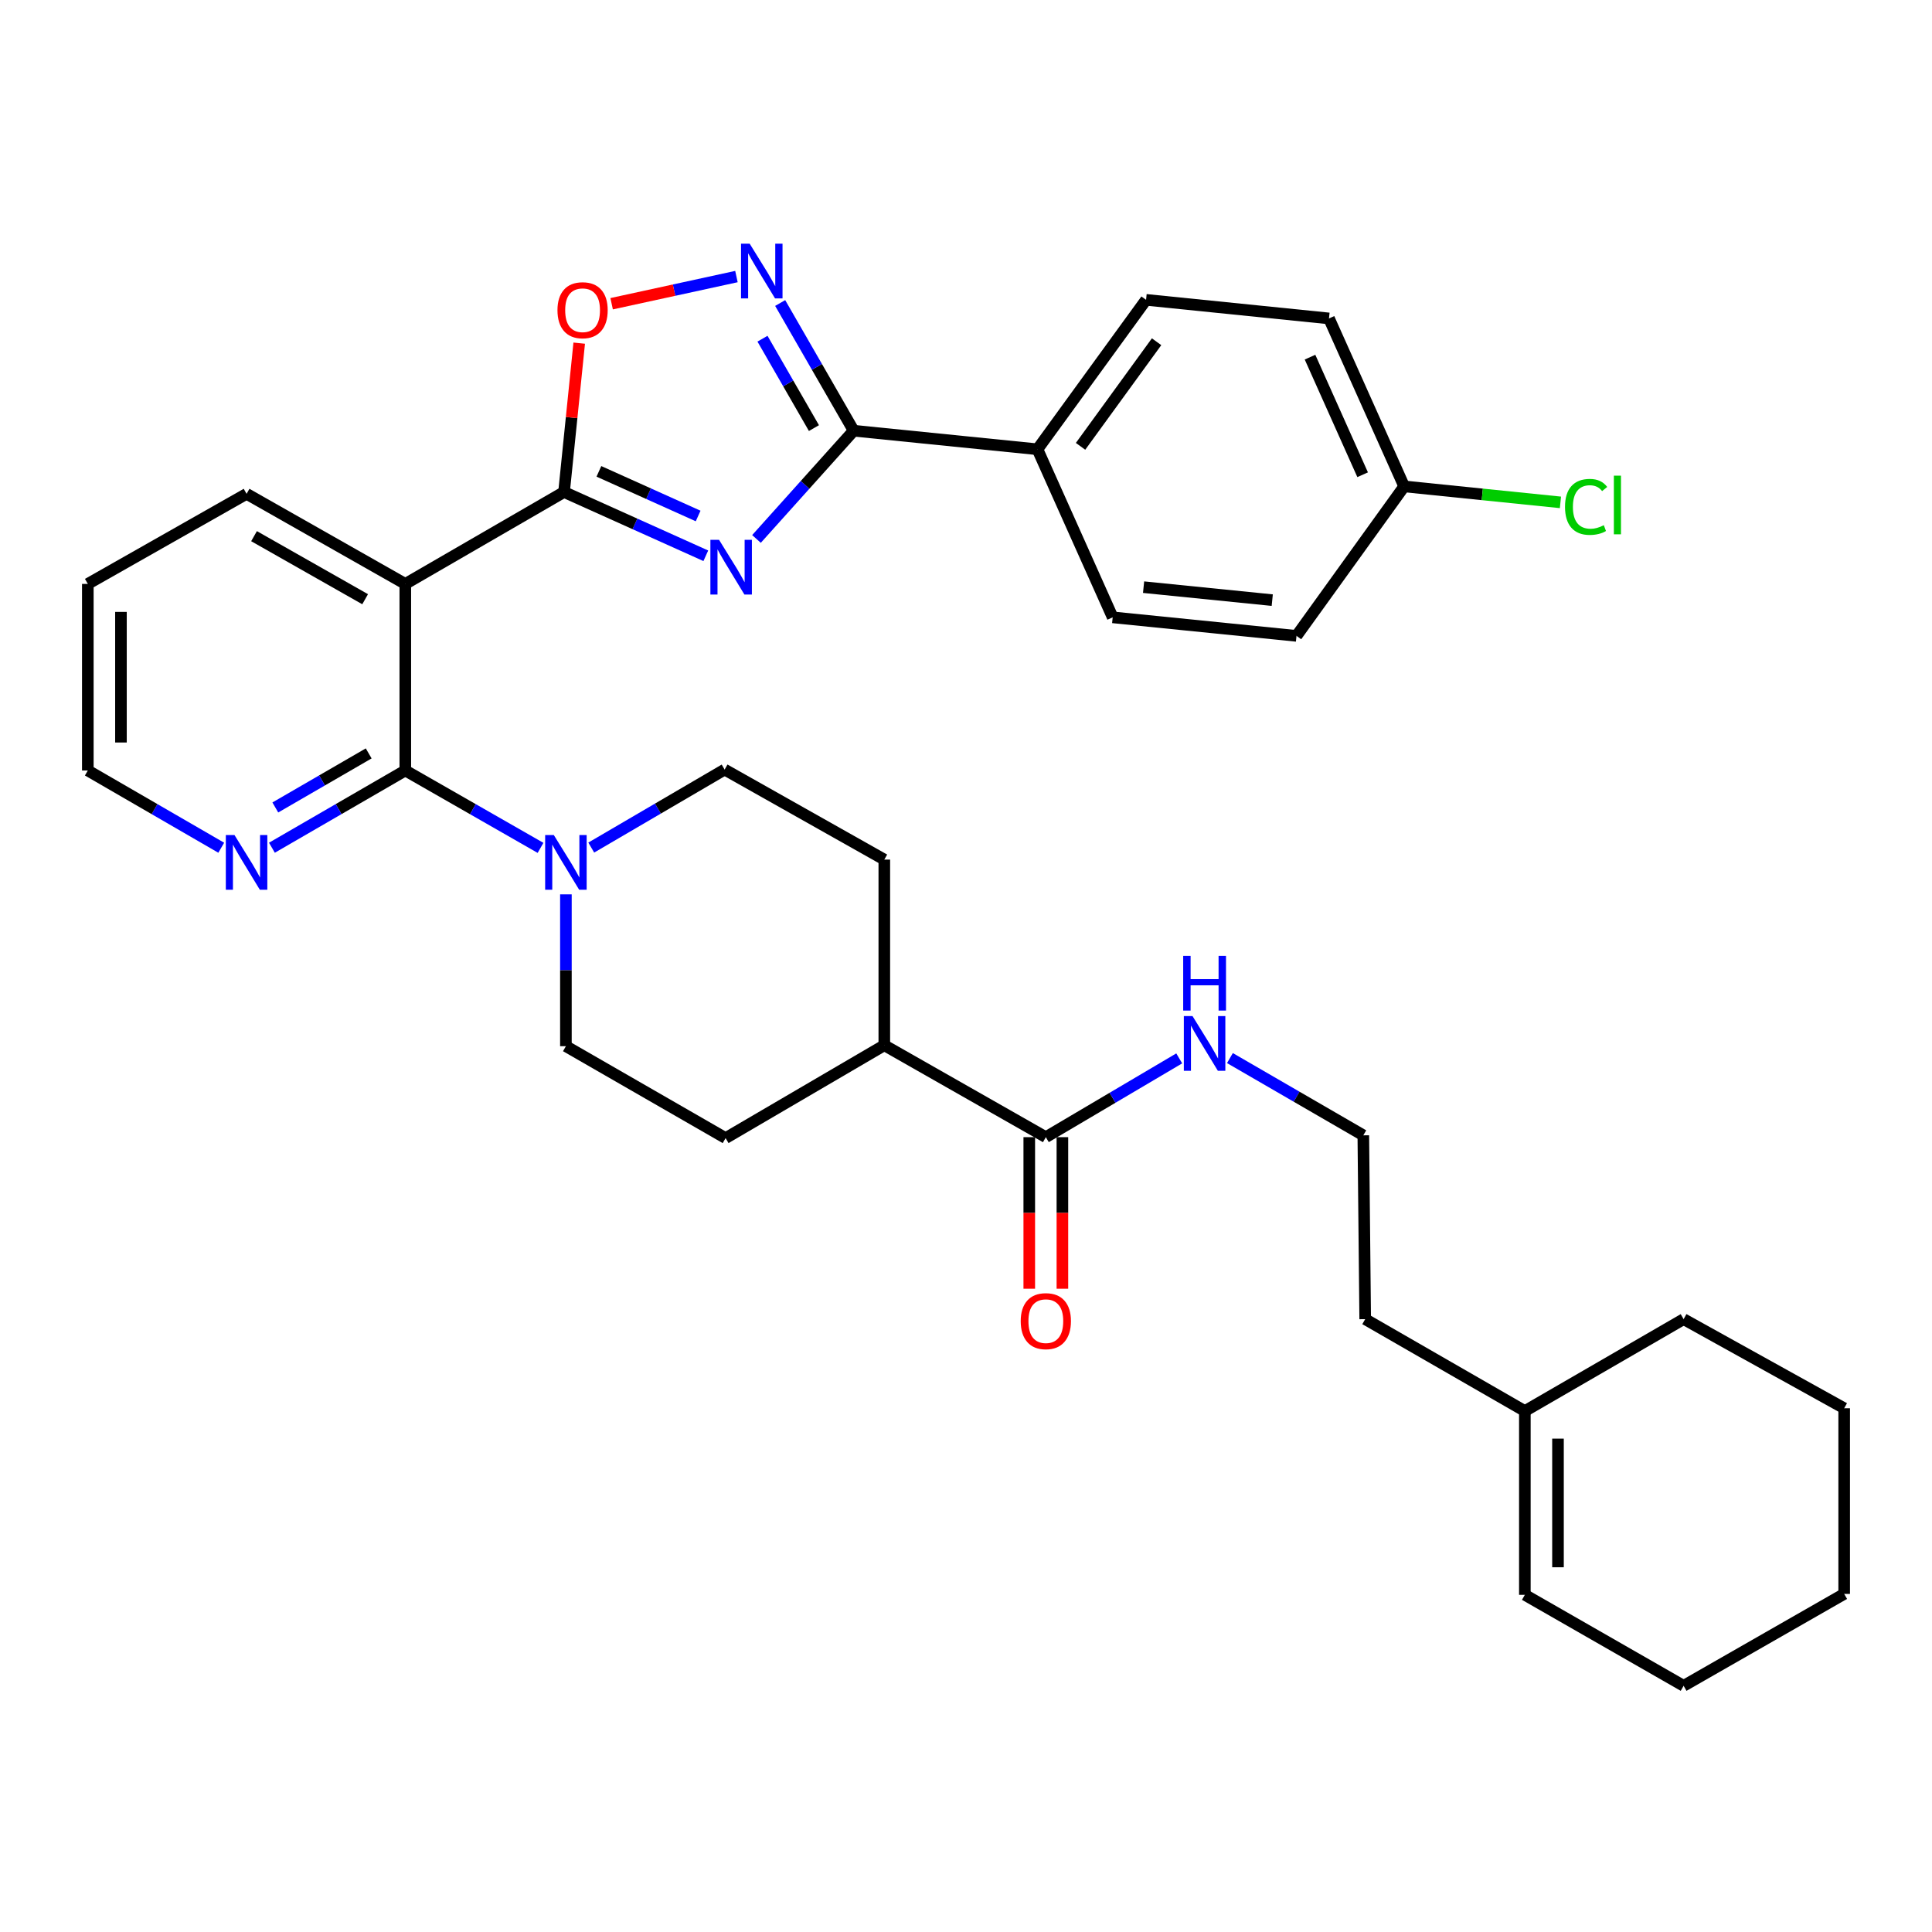 <?xml version='1.0' encoding='iso-8859-1'?>
<svg version='1.1' baseProfile='full'
              xmlns='http://www.w3.org/2000/svg'
                      xmlns:rdkit='http://www.rdkit.org/xml'
                      xmlns:xlink='http://www.w3.org/1999/xlink'
                  xml:space='preserve'
width='1000px' height='1000px' viewBox='0 0 1000 1000'>
<!-- END OF HEADER -->
<rect style='opacity:1.0;fill:#FFFFFF;stroke:none' width='1000' height='1000' x='0' y='0'> </rect>
<path class='bond-0' d='M 365.328,287.668 L 328.639,271.166' style='fill:none;fill-rule:evenodd;stroke:#0000FF;stroke-width:6px;stroke-linecap:butt;stroke-linejoin:miter;stroke-opacity:1' />
<path class='bond-0' d='M 328.639,271.166 L 291.949,254.664' style='fill:none;fill-rule:evenodd;stroke:#000000;stroke-width:6px;stroke-linecap:butt;stroke-linejoin:miter;stroke-opacity:1' />
<path class='bond-0' d='M 361.356,267.077 L 335.673,255.525' style='fill:none;fill-rule:evenodd;stroke:#0000FF;stroke-width:6px;stroke-linecap:butt;stroke-linejoin:miter;stroke-opacity:1' />
<path class='bond-0' d='M 335.673,255.525 L 309.99,243.974' style='fill:none;fill-rule:evenodd;stroke:#000000;stroke-width:6px;stroke-linecap:butt;stroke-linejoin:miter;stroke-opacity:1' />
<path class='bond-2' d='M 391.552,278.962 L 416.708,250.95' style='fill:none;fill-rule:evenodd;stroke:#0000FF;stroke-width:6px;stroke-linecap:butt;stroke-linejoin:miter;stroke-opacity:1' />
<path class='bond-2' d='M 416.708,250.95 L 441.863,222.937' style='fill:none;fill-rule:evenodd;stroke:#000000;stroke-width:6px;stroke-linecap:butt;stroke-linejoin:miter;stroke-opacity:1' />
<path class='bond-1' d='M 291.949,254.664 L 209.784,302.234' style='fill:none;fill-rule:evenodd;stroke:#000000;stroke-width:6px;stroke-linecap:butt;stroke-linejoin:miter;stroke-opacity:1' />
<path class='bond-5' d='M 291.949,254.664 L 295.874,216.138' style='fill:none;fill-rule:evenodd;stroke:#000000;stroke-width:6px;stroke-linecap:butt;stroke-linejoin:miter;stroke-opacity:1' />
<path class='bond-5' d='M 295.874,216.138 L 299.798,177.612' style='fill:none;fill-rule:evenodd;stroke:#FF0000;stroke-width:6px;stroke-linecap:butt;stroke-linejoin:miter;stroke-opacity:1' />
<path class='bond-3' d='M 209.784,302.234 L 209.784,398.805' style='fill:none;fill-rule:evenodd;stroke:#000000;stroke-width:6px;stroke-linecap:butt;stroke-linejoin:miter;stroke-opacity:1' />
<path class='bond-22' d='M 209.784,302.234 L 127.629,255.607' style='fill:none;fill-rule:evenodd;stroke:#000000;stroke-width:6px;stroke-linecap:butt;stroke-linejoin:miter;stroke-opacity:1' />
<path class='bond-22' d='M 188.996,310.155 L 131.487,277.516' style='fill:none;fill-rule:evenodd;stroke:#000000;stroke-width:6px;stroke-linecap:butt;stroke-linejoin:miter;stroke-opacity:1' />
<path class='bond-4' d='M 441.863,222.937 L 422.84,189.889' style='fill:none;fill-rule:evenodd;stroke:#000000;stroke-width:6px;stroke-linecap:butt;stroke-linejoin:miter;stroke-opacity:1' />
<path class='bond-4' d='M 422.84,189.889 L 403.816,156.84' style='fill:none;fill-rule:evenodd;stroke:#0000FF;stroke-width:6px;stroke-linecap:butt;stroke-linejoin:miter;stroke-opacity:1' />
<path class='bond-4' d='M 421.293,221.578 L 407.977,198.444' style='fill:none;fill-rule:evenodd;stroke:#000000;stroke-width:6px;stroke-linecap:butt;stroke-linejoin:miter;stroke-opacity:1' />
<path class='bond-4' d='M 407.977,198.444 L 394.66,175.31' style='fill:none;fill-rule:evenodd;stroke:#0000FF;stroke-width:6px;stroke-linecap:butt;stroke-linejoin:miter;stroke-opacity:1' />
<path class='bond-9' d='M 441.863,222.937 L 536.986,232.541' style='fill:none;fill-rule:evenodd;stroke:#000000;stroke-width:6px;stroke-linecap:butt;stroke-linejoin:miter;stroke-opacity:1' />
<path class='bond-6' d='M 209.784,398.805 L 244.78,418.832' style='fill:none;fill-rule:evenodd;stroke:#000000;stroke-width:6px;stroke-linecap:butt;stroke-linejoin:miter;stroke-opacity:1' />
<path class='bond-6' d='M 244.78,418.832 L 279.777,438.859' style='fill:none;fill-rule:evenodd;stroke:#0000FF;stroke-width:6px;stroke-linecap:butt;stroke-linejoin:miter;stroke-opacity:1' />
<path class='bond-8' d='M 209.784,398.805 L 175.263,418.793' style='fill:none;fill-rule:evenodd;stroke:#000000;stroke-width:6px;stroke-linecap:butt;stroke-linejoin:miter;stroke-opacity:1' />
<path class='bond-8' d='M 175.263,418.793 L 140.742,438.782' style='fill:none;fill-rule:evenodd;stroke:#0000FF;stroke-width:6px;stroke-linecap:butt;stroke-linejoin:miter;stroke-opacity:1' />
<path class='bond-8' d='M 190.834,389.96 L 166.67,403.952' style='fill:none;fill-rule:evenodd;stroke:#000000;stroke-width:6px;stroke-linecap:butt;stroke-linejoin:miter;stroke-opacity:1' />
<path class='bond-8' d='M 166.67,403.952 L 142.505,417.945' style='fill:none;fill-rule:evenodd;stroke:#0000FF;stroke-width:6px;stroke-linecap:butt;stroke-linejoin:miter;stroke-opacity:1' />
<path class='bond-34' d='M 381.18,143.15 L 348.88,150.181' style='fill:none;fill-rule:evenodd;stroke:#0000FF;stroke-width:6px;stroke-linecap:butt;stroke-linejoin:miter;stroke-opacity:1' />
<path class='bond-34' d='M 348.88,150.181 L 316.581,157.212' style='fill:none;fill-rule:evenodd;stroke:#FF0000;stroke-width:6px;stroke-linecap:butt;stroke-linejoin:miter;stroke-opacity:1' />
<path class='bond-10' d='M 306.031,438.703 L 340.548,418.515' style='fill:none;fill-rule:evenodd;stroke:#0000FF;stroke-width:6px;stroke-linecap:butt;stroke-linejoin:miter;stroke-opacity:1' />
<path class='bond-10' d='M 340.548,418.515 L 375.066,398.328' style='fill:none;fill-rule:evenodd;stroke:#000000;stroke-width:6px;stroke-linecap:butt;stroke-linejoin:miter;stroke-opacity:1' />
<path class='bond-11' d='M 292.911,462.914 L 292.911,502.21' style='fill:none;fill-rule:evenodd;stroke:#0000FF;stroke-width:6px;stroke-linecap:butt;stroke-linejoin:miter;stroke-opacity:1' />
<path class='bond-11' d='M 292.911,502.21 L 292.911,541.507' style='fill:none;fill-rule:evenodd;stroke:#000000;stroke-width:6px;stroke-linecap:butt;stroke-linejoin:miter;stroke-opacity:1' />
<path class='bond-7' d='M 541.321,588.592 L 457.717,541.021' style='fill:none;fill-rule:evenodd;stroke:#000000;stroke-width:6px;stroke-linecap:butt;stroke-linejoin:miter;stroke-opacity:1' />
<path class='bond-14' d='M 532.746,588.592 L 532.746,627.818' style='fill:none;fill-rule:evenodd;stroke:#000000;stroke-width:6px;stroke-linecap:butt;stroke-linejoin:miter;stroke-opacity:1' />
<path class='bond-14' d='M 532.746,627.818 L 532.746,667.044' style='fill:none;fill-rule:evenodd;stroke:#FF0000;stroke-width:6px;stroke-linecap:butt;stroke-linejoin:miter;stroke-opacity:1' />
<path class='bond-14' d='M 549.895,588.592 L 549.895,627.818' style='fill:none;fill-rule:evenodd;stroke:#000000;stroke-width:6px;stroke-linecap:butt;stroke-linejoin:miter;stroke-opacity:1' />
<path class='bond-14' d='M 549.895,627.818 L 549.895,667.044' style='fill:none;fill-rule:evenodd;stroke:#FF0000;stroke-width:6px;stroke-linecap:butt;stroke-linejoin:miter;stroke-opacity:1' />
<path class='bond-15' d='M 541.321,588.592 L 575.845,568.205' style='fill:none;fill-rule:evenodd;stroke:#000000;stroke-width:6px;stroke-linecap:butt;stroke-linejoin:miter;stroke-opacity:1' />
<path class='bond-15' d='M 575.845,568.205 L 610.369,547.819' style='fill:none;fill-rule:evenodd;stroke:#0000FF;stroke-width:6px;stroke-linecap:butt;stroke-linejoin:miter;stroke-opacity:1' />
<path class='bond-36' d='M 114.515,438.784 L 79.985,418.794' style='fill:none;fill-rule:evenodd;stroke:#0000FF;stroke-width:6px;stroke-linecap:butt;stroke-linejoin:miter;stroke-opacity:1' />
<path class='bond-36' d='M 79.985,418.794 L 45.455,398.805' style='fill:none;fill-rule:evenodd;stroke:#000000;stroke-width:6px;stroke-linecap:butt;stroke-linejoin:miter;stroke-opacity:1' />
<path class='bond-19' d='M 536.986,232.541 L 593.207,155.197' style='fill:none;fill-rule:evenodd;stroke:#000000;stroke-width:6px;stroke-linecap:butt;stroke-linejoin:miter;stroke-opacity:1' />
<path class='bond-19' d='M 559.291,231.023 L 598.646,176.882' style='fill:none;fill-rule:evenodd;stroke:#000000;stroke-width:6px;stroke-linecap:butt;stroke-linejoin:miter;stroke-opacity:1' />
<path class='bond-20' d='M 536.986,232.541 L 575.924,319.536' style='fill:none;fill-rule:evenodd;stroke:#000000;stroke-width:6px;stroke-linecap:butt;stroke-linejoin:miter;stroke-opacity:1' />
<path class='bond-16' d='M 375.066,398.328 L 457.717,444.927' style='fill:none;fill-rule:evenodd;stroke:#000000;stroke-width:6px;stroke-linecap:butt;stroke-linejoin:miter;stroke-opacity:1' />
<path class='bond-17' d='M 292.911,541.507 L 375.571,589.078' style='fill:none;fill-rule:evenodd;stroke:#000000;stroke-width:6px;stroke-linecap:butt;stroke-linejoin:miter;stroke-opacity:1' />
<path class='bond-12' d='M 457.717,541.021 L 375.571,589.078' style='fill:none;fill-rule:evenodd;stroke:#000000;stroke-width:6px;stroke-linecap:butt;stroke-linejoin:miter;stroke-opacity:1' />
<path class='bond-37' d='M 457.717,541.021 L 457.717,444.927' style='fill:none;fill-rule:evenodd;stroke:#000000;stroke-width:6px;stroke-linecap:butt;stroke-linejoin:miter;stroke-opacity:1' />
<path class='bond-13' d='M 789.263,730.36 L 706.622,682.79' style='fill:none;fill-rule:evenodd;stroke:#000000;stroke-width:6px;stroke-linecap:butt;stroke-linejoin:miter;stroke-opacity:1' />
<path class='bond-18' d='M 789.263,730.36 L 789.263,825.482' style='fill:none;fill-rule:evenodd;stroke:#000000;stroke-width:6px;stroke-linecap:butt;stroke-linejoin:miter;stroke-opacity:1' />
<path class='bond-18' d='M 806.413,744.629 L 806.413,811.214' style='fill:none;fill-rule:evenodd;stroke:#000000;stroke-width:6px;stroke-linecap:butt;stroke-linejoin:miter;stroke-opacity:1' />
<path class='bond-29' d='M 789.263,730.36 L 871.437,682.79' style='fill:none;fill-rule:evenodd;stroke:#000000;stroke-width:6px;stroke-linecap:butt;stroke-linejoin:miter;stroke-opacity:1' />
<path class='bond-26' d='M 636.608,547.663 L 671.129,567.656' style='fill:none;fill-rule:evenodd;stroke:#0000FF;stroke-width:6px;stroke-linecap:butt;stroke-linejoin:miter;stroke-opacity:1' />
<path class='bond-26' d='M 671.129,567.656 L 705.65,587.648' style='fill:none;fill-rule:evenodd;stroke:#000000;stroke-width:6px;stroke-linecap:butt;stroke-linejoin:miter;stroke-opacity:1' />
<path class='bond-30' d='M 789.263,825.482 L 871.437,872.577' style='fill:none;fill-rule:evenodd;stroke:#000000;stroke-width:6px;stroke-linecap:butt;stroke-linejoin:miter;stroke-opacity:1' />
<path class='bond-23' d='M 593.207,155.197 L 687.881,164.82' style='fill:none;fill-rule:evenodd;stroke:#000000;stroke-width:6px;stroke-linecap:butt;stroke-linejoin:miter;stroke-opacity:1' />
<path class='bond-24' d='M 575.924,319.536 L 671.065,329.13' style='fill:none;fill-rule:evenodd;stroke:#000000;stroke-width:6px;stroke-linecap:butt;stroke-linejoin:miter;stroke-opacity:1' />
<path class='bond-24' d='M 591.916,303.912 L 658.515,310.628' style='fill:none;fill-rule:evenodd;stroke:#000000;stroke-width:6px;stroke-linecap:butt;stroke-linejoin:miter;stroke-opacity:1' />
<path class='bond-21' d='M 726.792,251.758 L 671.065,329.13' style='fill:none;fill-rule:evenodd;stroke:#000000;stroke-width:6px;stroke-linecap:butt;stroke-linejoin:miter;stroke-opacity:1' />
<path class='bond-25' d='M 726.792,251.758 L 767.238,255.89' style='fill:none;fill-rule:evenodd;stroke:#000000;stroke-width:6px;stroke-linecap:butt;stroke-linejoin:miter;stroke-opacity:1' />
<path class='bond-25' d='M 767.238,255.89 L 807.684,260.023' style='fill:none;fill-rule:evenodd;stroke:#00CC00;stroke-width:6px;stroke-linecap:butt;stroke-linejoin:miter;stroke-opacity:1' />
<path class='bond-35' d='M 726.792,251.758 L 687.881,164.82' style='fill:none;fill-rule:evenodd;stroke:#000000;stroke-width:6px;stroke-linecap:butt;stroke-linejoin:miter;stroke-opacity:1' />
<path class='bond-35' d='M 705.302,245.723 L 678.065,184.866' style='fill:none;fill-rule:evenodd;stroke:#000000;stroke-width:6px;stroke-linecap:butt;stroke-linejoin:miter;stroke-opacity:1' />
<path class='bond-31' d='M 127.629,255.607 L 45.455,302.234' style='fill:none;fill-rule:evenodd;stroke:#000000;stroke-width:6px;stroke-linecap:butt;stroke-linejoin:miter;stroke-opacity:1' />
<path class='bond-27' d='M 705.65,587.648 L 706.622,682.79' style='fill:none;fill-rule:evenodd;stroke:#000000;stroke-width:6px;stroke-linecap:butt;stroke-linejoin:miter;stroke-opacity:1' />
<path class='bond-28' d='M 45.455,398.805 L 45.455,302.234' style='fill:none;fill-rule:evenodd;stroke:#000000;stroke-width:6px;stroke-linecap:butt;stroke-linejoin:miter;stroke-opacity:1' />
<path class='bond-28' d='M 62.604,384.319 L 62.604,316.72' style='fill:none;fill-rule:evenodd;stroke:#000000;stroke-width:6px;stroke-linecap:butt;stroke-linejoin:miter;stroke-opacity:1' />
<path class='bond-32' d='M 871.437,682.79 L 954.545,728.912' style='fill:none;fill-rule:evenodd;stroke:#000000;stroke-width:6px;stroke-linecap:butt;stroke-linejoin:miter;stroke-opacity:1' />
<path class='bond-38' d='M 871.437,872.577 L 954.545,825.006' style='fill:none;fill-rule:evenodd;stroke:#000000;stroke-width:6px;stroke-linecap:butt;stroke-linejoin:miter;stroke-opacity:1' />
<path class='bond-33' d='M 954.545,728.912 L 954.545,825.006' style='fill:none;fill-rule:evenodd;stroke:#000000;stroke-width:6px;stroke-linecap:butt;stroke-linejoin:miter;stroke-opacity:1' />
<path  class='atom-0' d='M 372.179 279.404
L 381.459 294.404
Q 382.379 295.884, 383.859 298.564
Q 385.339 301.244, 385.419 301.404
L 385.419 279.404
L 389.179 279.404
L 389.179 307.724
L 385.299 307.724
L 375.339 291.324
Q 374.179 289.404, 372.939 287.204
Q 371.739 285.004, 371.379 284.324
L 371.379 307.724
L 367.699 307.724
L 367.699 279.404
L 372.179 279.404
' fill='#0000FF'/>
<path  class='atom-5' d='M 388.033 126.136
L 397.313 141.136
Q 398.233 142.616, 399.713 145.296
Q 401.193 147.976, 401.273 148.136
L 401.273 126.136
L 405.033 126.136
L 405.033 154.456
L 401.153 154.456
L 391.193 138.056
Q 390.033 136.136, 388.793 133.936
Q 387.593 131.736, 387.233 131.056
L 387.233 154.456
L 383.553 154.456
L 383.553 126.136
L 388.033 126.136
' fill='#0000FF'/>
<path  class='atom-6' d='M 288.543 160.565
Q 288.543 153.765, 291.903 149.965
Q 295.263 146.165, 301.543 146.165
Q 307.823 146.165, 311.183 149.965
Q 314.543 153.765, 314.543 160.565
Q 314.543 167.445, 311.143 171.365
Q 307.743 175.245, 301.543 175.245
Q 295.303 175.245, 291.903 171.365
Q 288.543 167.485, 288.543 160.565
M 301.543 172.045
Q 305.863 172.045, 308.183 169.165
Q 310.543 166.245, 310.543 160.565
Q 310.543 155.005, 308.183 152.205
Q 305.863 149.365, 301.543 149.365
Q 297.223 149.365, 294.863 152.165
Q 292.543 154.965, 292.543 160.565
Q 292.543 166.285, 294.863 169.165
Q 297.223 172.045, 301.543 172.045
' fill='#FF0000'/>
<path  class='atom-7' d='M 286.651 432.215
L 295.931 447.215
Q 296.851 448.695, 298.331 451.375
Q 299.811 454.055, 299.891 454.215
L 299.891 432.215
L 303.651 432.215
L 303.651 460.535
L 299.771 460.535
L 289.811 444.135
Q 288.651 442.215, 287.411 440.015
Q 286.211 437.815, 285.851 437.135
L 285.851 460.535
L 282.171 460.535
L 282.171 432.215
L 286.651 432.215
' fill='#0000FF'/>
<path  class='atom-9' d='M 121.369 432.215
L 130.649 447.215
Q 131.569 448.695, 133.049 451.375
Q 134.529 454.055, 134.609 454.215
L 134.609 432.215
L 138.369 432.215
L 138.369 460.535
L 134.489 460.535
L 124.529 444.135
Q 123.369 442.215, 122.129 440.015
Q 120.929 437.815, 120.569 437.135
L 120.569 460.535
L 116.889 460.535
L 116.889 432.215
L 121.369 432.215
' fill='#0000FF'/>
<path  class='atom-15' d='M 528.321 683.822
Q 528.321 677.022, 531.681 673.222
Q 535.041 669.422, 541.321 669.422
Q 547.601 669.422, 550.961 673.222
Q 554.321 677.022, 554.321 683.822
Q 554.321 690.702, 550.921 694.622
Q 547.521 698.502, 541.321 698.502
Q 535.081 698.502, 531.681 694.622
Q 528.321 690.742, 528.321 683.822
M 541.321 695.302
Q 545.641 695.302, 547.961 692.422
Q 550.321 689.502, 550.321 683.822
Q 550.321 678.262, 547.961 675.462
Q 545.641 672.622, 541.321 672.622
Q 537.001 672.622, 534.641 675.422
Q 532.321 678.222, 532.321 683.822
Q 532.321 689.542, 534.641 692.422
Q 537.001 695.302, 541.321 695.302
' fill='#FF0000'/>
<path  class='atom-16' d='M 617.235 525.908
L 626.515 540.908
Q 627.435 542.388, 628.915 545.068
Q 630.395 547.748, 630.475 547.908
L 630.475 525.908
L 634.235 525.908
L 634.235 554.228
L 630.355 554.228
L 620.395 537.828
Q 619.235 535.908, 617.995 533.708
Q 616.795 531.508, 616.435 530.828
L 616.435 554.228
L 612.755 554.228
L 612.755 525.908
L 617.235 525.908
' fill='#0000FF'/>
<path  class='atom-16' d='M 612.415 494.756
L 616.255 494.756
L 616.255 506.796
L 630.735 506.796
L 630.735 494.756
L 634.575 494.756
L 634.575 523.076
L 630.735 523.076
L 630.735 509.996
L 616.255 509.996
L 616.255 523.076
L 612.415 523.076
L 612.415 494.756
' fill='#0000FF'/>
<path  class='atom-26' d='M 810.051 262.361
Q 810.051 255.321, 813.331 251.641
Q 816.651 247.921, 822.931 247.921
Q 828.771 247.921, 831.891 252.041
L 829.251 254.201
Q 826.971 251.201, 822.931 251.201
Q 818.651 251.201, 816.371 254.081
Q 814.131 256.921, 814.131 262.361
Q 814.131 267.961, 816.451 270.841
Q 818.811 273.721, 823.371 273.721
Q 826.491 273.721, 830.131 271.841
L 831.251 274.841
Q 829.771 275.801, 827.531 276.361
Q 825.291 276.921, 822.811 276.921
Q 816.651 276.921, 813.331 273.161
Q 810.051 269.401, 810.051 262.361
' fill='#00CC00'/>
<path  class='atom-26' d='M 835.331 246.201
L 839.011 246.201
L 839.011 276.561
L 835.331 276.561
L 835.331 246.201
' fill='#00CC00'/>
</svg>
